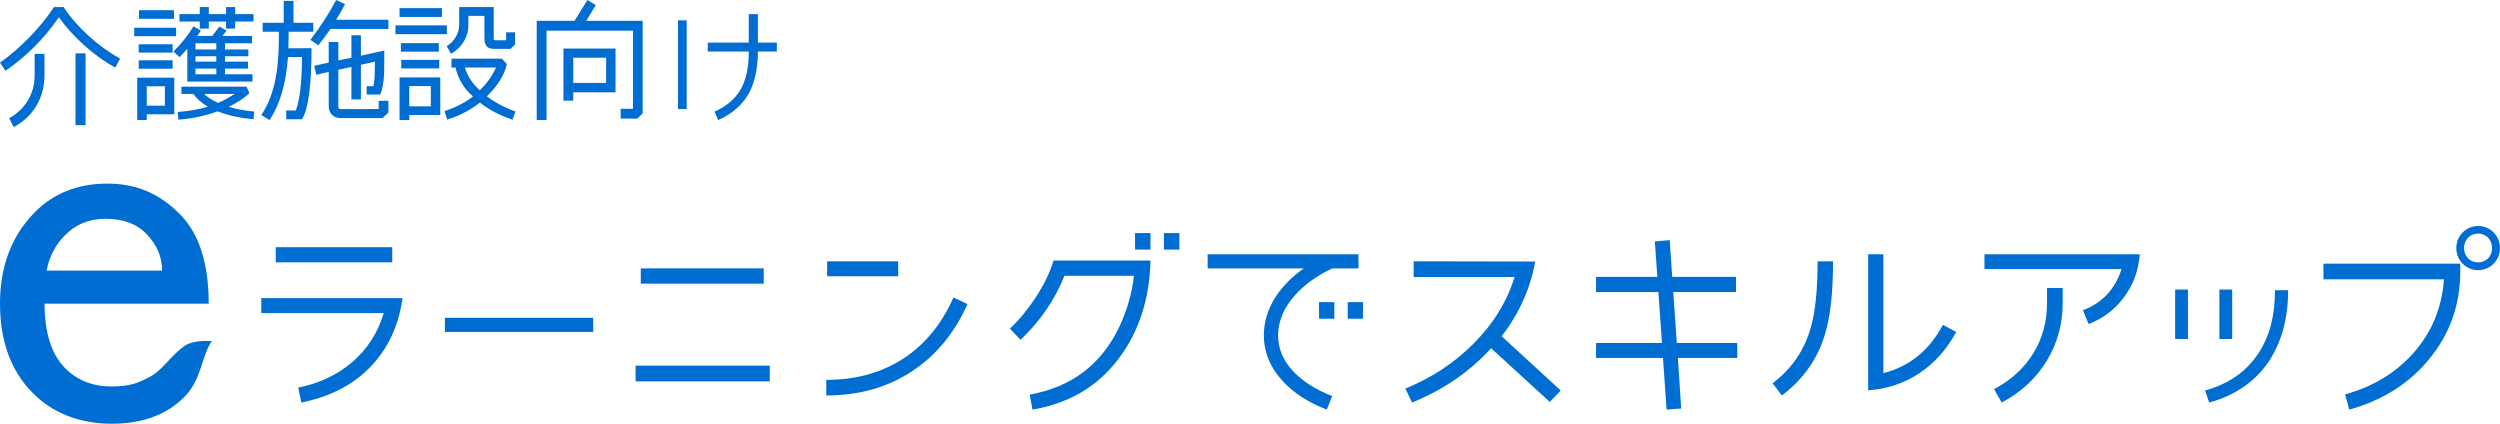 <svg width="354" height="60" viewBox="0 0 354 60" fill="none" xmlns="http://www.w3.org/2000/svg">
<path d="M354 35.128C354 36.865 352.625 38.255 350.906 38.255C349.187 38.255 347.812 36.865 347.812 35.128C347.812 33.39 349.187 32 350.906 32C352.625 32 354 33.39 354 35.128ZM352.875 35.128C352.875 33.959 352.062 33.074 350.906 33.074C349.75 33.074 348.906 33.959 348.906 35.128C348.906 36.297 349.75 37.15 350.906 37.15C352.062 37.15 352.875 36.297 352.875 35.128ZM348.375 37.339V38.445C348.375 43.184 346.875 47.354 343.906 50.923C341.062 54.367 337.313 56.705 332.656 58L332.062 55.852C336 54.746 339.219 52.819 341.719 50.007C344.344 47.069 345.781 43.563 346.062 39.55H329V37.339H348.375Z" fill="#006DD2"/>
<path d="M309.812 41V48H308V41H309.812ZM316.077 41V48H314.265V41H316.077ZM322.127 41.088H324C324 45 323.109 48.324 321.359 51.029C319.424 53.971 316.568 55.971 312.821 57L312.238 55.294C315.616 54.353 318.134 52.588 319.823 49.971C321.39 47.588 322.157 44.618 322.127 41.088Z" fill="#006DD2"/>
<path d="M281 36H303C302.969 36.27 302.938 36.661 302.846 37.172C302.537 39.124 301.735 40.867 300.47 42.459C299.205 44.022 297.631 45.163 295.749 45.884L294.947 43.931C297.693 42.88 299.513 40.927 300.408 38.103H281V36ZM292.077 40.777V42.94C292.077 45.914 291.306 48.648 289.794 51.142C288.282 53.605 286.153 55.558 283.438 57L282.358 55.107C287.14 52.584 289.856 48.197 289.856 43V40.777H292.077Z" fill="#006DD2"/>
<path d="M275.119 46L277 47.006C274.361 51.884 269.961 54.902 264.531 55.268V36H266.685V52.829C270.356 51.915 273.177 49.628 275.119 46ZM259.555 37.006V37.158C259.555 41.549 259.161 45.024 258.342 47.585C257.25 51 255.247 53.805 252.305 56L251 54.262C253.639 52.281 255.429 49.719 256.37 46.518C257.037 44.262 257.371 41.092 257.371 37.006H259.555Z" fill="#006DD2"/>
<path d="M246 48.571V50.684H237.585L238.059 57.847L235.985 58L235.481 50.684H226V48.571H235.333L234.83 41.347H226V39.204H234.681L234.326 34.184L236.43 34L236.785 39.204H245.822V41.347H236.933L237.437 48.571H246Z" fill="#006DD2"/>
<path d="M212.631 47.608L221 55.298L219.447 56.909L211.141 49.31C208.13 52.623 204.421 55.176 199.951 57L199 55.024C202.709 53.505 205.911 51.407 208.573 48.733C211.395 45.936 213.36 42.775 214.47 39.219H200.173V37L217.386 37.03C216.689 40.891 215.104 44.416 212.631 47.608Z" fill="#006DD2"/>
<path d="M192.359 36V38.008H188.637C186.501 39.012 184.761 40.26 183.419 41.751C181.802 43.546 180.978 45.463 180.978 47.502C180.978 49.51 181.802 51.306 183.419 52.888C184.761 54.196 186.501 55.261 188.637 56.083L187.874 58C185.341 57.026 183.266 55.718 181.71 54.044C179.879 52.097 178.964 49.906 178.964 47.441C178.964 45.585 179.513 43.79 180.612 42.055C181.619 40.534 182.931 39.195 184.609 38.008H171V36H192.359ZM188.942 42.786V45.129H186.775V42.786H188.942ZM193 42.786V45.129H190.834V42.786H193Z" fill="#006DD2"/>
<path d="M162.908 33V35.342H160.723V33H162.908ZM167 33V35.342H164.815V33H167ZM149.185 36.893H162.908C162.785 42.276 161.308 46.869 158.508 50.64C155.523 54.685 151.4 57.118 146.2 58L145.8 55.871C151.8 54.807 156.077 51.522 158.6 46.047C159.615 43.827 160.292 41.485 160.569 39.052H150.723C149.338 42.52 147.246 45.53 144.508 48.116L143 46.534C144.323 45.287 145.554 43.797 146.692 42.063C147.862 40.269 148.692 38.535 149.185 36.893Z" fill="#006DD2"/>
<path d="M127.184 37V39.118H117.123V37H127.184ZM135.006 42.13L137 43.055C135.16 47.171 132.521 50.363 129.055 52.63C125.62 54.867 121.601 56 117 56V53.793C125.374 53.793 131.693 49.647 135.006 42.13Z" fill="#006DD2"/>
<path d="M108.146 38V40.164H90.736V38H108.146ZM109 51.775V54H90V51.775H109Z" fill="#006DD2"/>
<path d="M84 45V47H63V45H84Z" fill="#006DD2"/>
<path d="M55.545 35V37.148H39.043V35H55.545ZM37 42.211H57C56.629 44.911 55.793 47.273 54.523 49.298C51.954 53.379 47.991 55.926 42.666 57L42.232 54.883C45.173 54.3 47.712 53.103 49.817 51.324C52.016 49.452 53.502 47.12 54.337 44.328H37V42.211Z" fill="#006DD2"/>
<path d="M110 6.032V7.299H107.32C107.301 9.695 106.889 11.643 106.064 13.162C105.165 14.818 103.703 16.104 101.697 17L101.173 15.812C102.953 15.013 104.228 13.903 104.996 12.442C105.689 11.136 106.027 9.422 106.027 7.299H100.217V6.032H106.027V2H107.32V6.032H110ZM97.237 2.877V15.442H96V2.877H97.237Z" fill="#006DD2"/>
<path d="M91 2.949V16.061L90.24 16.793H87.885V15.403H89.628V4.339H77.391V17H76V2.949H81.359L83.175 0L84.362 0.733L83.009 2.949H91ZM87.162 6.875V13.074H81.173V14.258H79.782V6.875H87.162ZM81.173 11.74H85.827V8.171H81.173V11.74Z" fill="#006DD2"/>
<path d="M72.926 4.582V6.29L72.293 6.915H69.875C69.02 6.915 68.592 6.419 68.592 5.445V2.249H66.323V3.553C66.323 5.243 65.374 6.786 63.868 7.613L63.254 6.529C64.277 5.941 65.021 4.729 65.021 3.553V1H69.912V5.501C69.912 5.629 69.987 5.703 70.117 5.703H71.661V4.582H72.926ZM62.584 1.147V2.396H56.577V1.147H62.584ZM63.272 3.59V4.839H56V3.59H63.272ZM62.138 6.107V7.319H56.763V6.107H62.138ZM73 15.788L72.572 16.945C70.824 16.375 69.28 15.567 67.96 14.52C66.583 15.604 65.039 16.412 63.328 16.927L62.938 15.732C64.481 15.236 65.839 14.539 66.974 13.657C65.653 12.499 64.853 11.14 64.5 9.56H63.923V8.311H71.066L71.772 9.064C71.438 10.626 70.489 12.114 68.945 13.638C70.117 14.539 71.475 15.255 73 15.788ZM62.194 8.476V9.689H56.818V8.476H62.194ZM70.229 9.56H65.839C66.174 10.754 66.881 11.82 67.941 12.793C68.945 11.801 69.727 10.718 70.229 9.56ZM62.343 10.956V16.284H57.953V17H56.577V10.956H62.343ZM57.953 15.053H61.003V12.187H57.953V15.053Z" fill="#006DD2"/>
<path d="M55 2.796V4.101H46.799C46.273 4.865 45.688 5.629 45.084 6.412L43.955 5.648C45.455 3.672 46.662 1.789 47.597 0L48.864 0.578C48.493 1.305 48.065 2.032 47.597 2.796H55ZM44.364 3.225V4.492H40.877C40.877 5.294 40.857 6.077 40.838 6.841L44.11 6.822C44.11 12.023 43.682 15.378 42.766 16.888H40.526V15.639H41.89C42.455 14.167 42.747 11.594 42.766 8.071H40.779C40.526 11.762 39.649 14.782 38.169 17L37 16.292C39.279 12.899 39.493 8.63 39.493 4.492H37.195V3.225H40.175V0.13H41.558V3.225H44.364ZM55 14.278V15.938L54.162 16.72H48.26C47.188 16.72 46.545 16.031 46.545 15.005V10.178L44.773 10.588L44.5 9.32L46.545 8.854V5.946H47.909V8.556L49.76 8.164V4.996H51.104V7.885L54.416 7.158C54.416 9.096 54.396 10.159 54.396 10.345C54.318 11.781 54.143 12.787 53.831 13.384H51.922V12.209H52.877C53.032 11.65 53.071 10.495 53.091 8.724L51.104 9.171V14.073H49.76V9.469L47.909 9.879V15.136C47.909 15.341 48.026 15.453 48.26 15.453L53.617 15.434L53.636 14.278H55Z" fill="#006DD2"/>
<path d="M35.906 2V3.054H33.296V4.054H32.01V3.054H29.571V4.054H28.285V3.054H25.41V2H28.285V1H29.571V2H32.01V1H33.296V2H35.906ZM24.635 1.446V2.661H19.681V1.446H24.635ZM35.754 10.518V11.554H26.526V6.893C26.129 7.375 25.751 7.768 25.429 8.089L24.559 7.304C25.713 6.143 26.659 4.964 27.396 3.732L28.436 4.321C28.304 4.554 28.134 4.804 27.925 5.089H30.062L31.064 3.768L32.086 4.339L31.499 5.089H35.678V6.125H31.859V7H35.168V7.964H31.859V8.732H35.111V9.714H31.859V10.518H35.754ZM24.938 3.929V5.125H19V3.929H24.938ZM27.68 7H30.63V6.125H27.68V7ZM24.446 6.268V7.446H19.643V6.268H24.446ZM27.68 8.732H30.63V7.964H27.68V8.732ZM24.446 8.536V9.732H19.643V8.536H24.446ZM27.68 10.518H30.63V9.714H27.68V10.518ZM24.673 11V16.179H20.777V17H19.435V11H24.673ZM20.777 14.964H23.349V12.214H20.777V14.964ZM36 15.786L35.906 16.875C33.996 16.714 32.294 16.357 30.819 15.768C29.041 16.411 27.188 16.804 25.259 16.946L25.165 15.857C26.791 15.732 28.209 15.482 29.438 15.107C28.549 14.589 27.85 13.982 27.377 13.304H25.694V12.268H34.903L35.319 13.196C34.582 13.893 33.598 14.536 32.388 15.125C33.523 15.464 34.733 15.696 36 15.786ZM33.22 13.304H28.89C29.4 13.786 30.062 14.196 30.875 14.571C31.67 14.232 32.445 13.804 33.22 13.304Z" fill="#006DD2"/>
<path d="M17 8.286L16.341 9.566C13.358 7.984 10.321 5.217 8.326 2.45C6.203 5.575 3.587 8.079 0.769 10.037L0 8.869C2.69 6.987 5.728 3.937 7.649 1H9.003C10.87 3.862 14.036 6.685 17 8.286ZM12.114 7.551V17.718H10.687V7.551H12.114ZM6.295 7.627V10.695C6.295 13.858 4.703 16.513 1.94 18L1.299 16.739C3.55 15.515 4.904 13.275 4.904 10.695V7.627H6.295Z" fill="#006DD2"/>
<g clip-path="url(#clip0_4204_99)">
<path d="M4.879 30.103C7.555 27.369 10.999 26 15.208 26C19.416 26 22.669 27.465 25.537 30.395C28.213 33.133 29.553 37.332 29.553 43H6.313C6.313 47.103 7.269 50.133 9.181 52.087C10.901 53.843 13.098 54.724 15.779 54.724C18.46 54.724 19.588 54.199 21.043 53.456C23.084 52.416 24.087 50.425 26.088 49.013C27.511 48.01 30 48.318 30 48.318C28.576 50.197 28.55 53.811 26.114 56.189C23.625 58.731 20.18 60 15.785 60C11.389 60 7.461 58.535 4.593 55.605C1.528 52.484 0 48.276 0 43C0 37.724 1.621 33.431 4.879 30.103ZM9.181 33.33C7.84 34.699 6.978 36.36 6.599 38.313H22.955C22.955 36.36 22.186 34.603 20.658 33.038C19.318 31.674 17.406 30.984 14.917 30.984C12.62 30.984 10.708 31.769 9.176 33.33H9.181Z" fill="#006DD2"/>
</g>
<defs>
<clipPath id="clip0_4204_99">
<rect width="30" height="34" fill="white" transform="translate(0 26)"/>
</clipPath>
</defs>
</svg>

